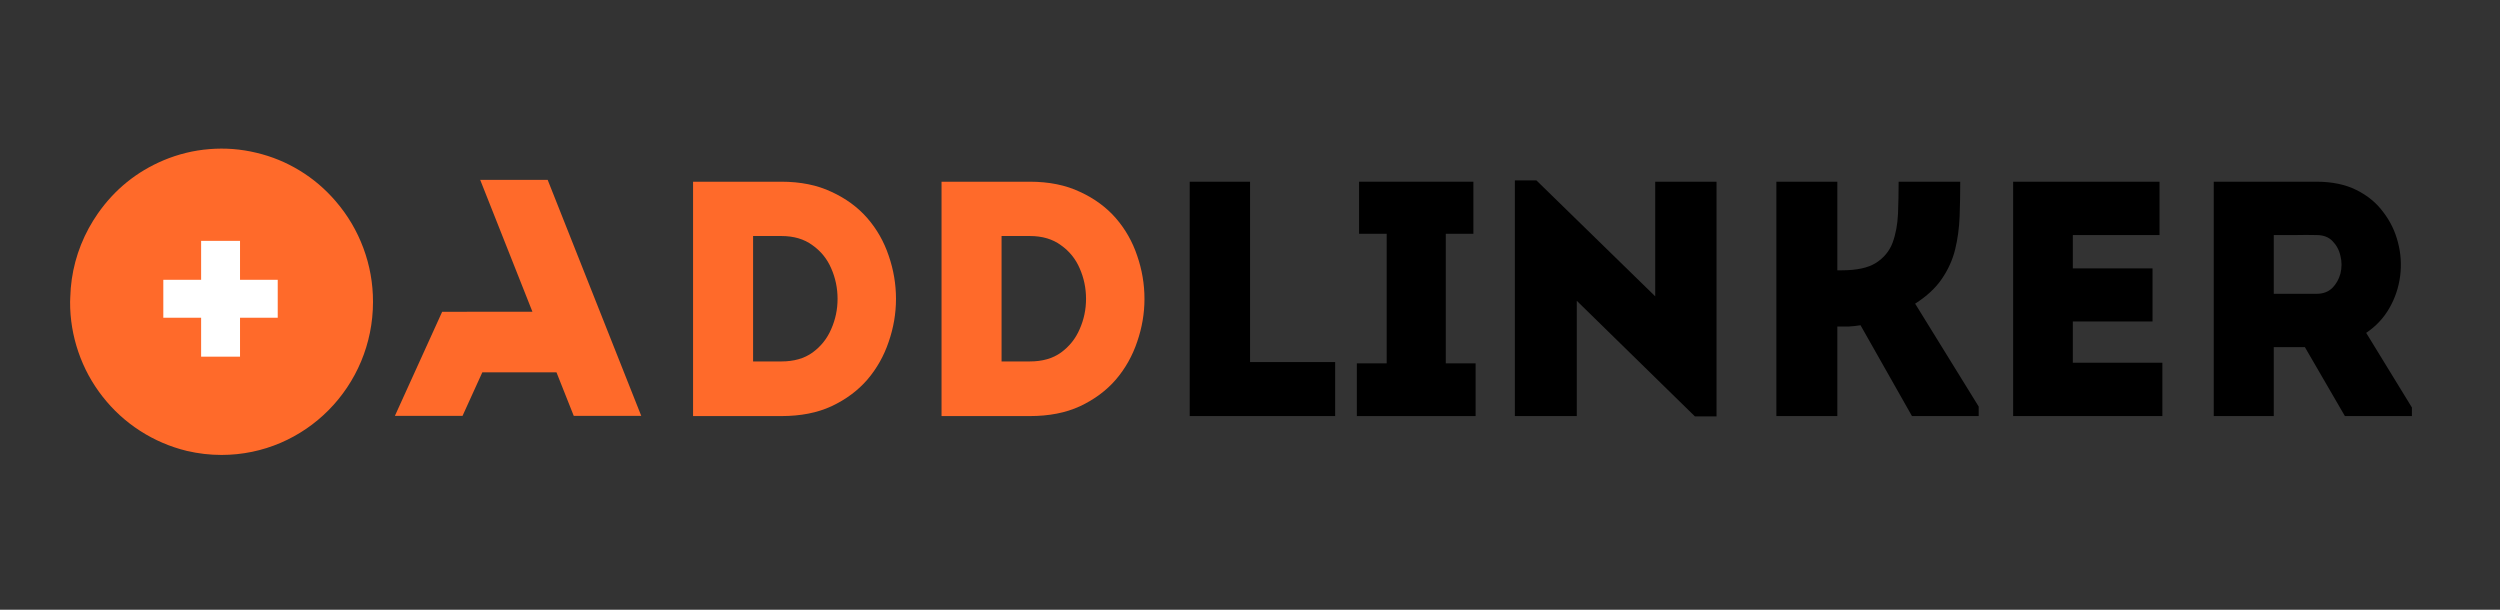 <svg xmlns="http://www.w3.org/2000/svg" xmlns:xlink="http://www.w3.org/1999/xlink" width="164" viewBox="0 0 123 30" height="40" preserveAspectRatio="xMidYMid meet"><rect x="0" y="0" width="123" height="30" fill="#333333" stroke="none"/><defs><g></g><clipPath id="43bb6d081b"><path d="M 19.418 8.848 L 31.754 8.848 L 31.754 20.461 L 19.418 20.461 Z M 19.418 8.848 " clip-rule="nonzero"></path></clipPath><clipPath id="e7aa70811b"><path d="M 3.434 7 L 18.676 7 L 18.676 22.578 L 3.434 22.578 Z M 3.434 7 " clip-rule="nonzero"></path></clipPath></defs><g clip-path="url(#43bb6d081b)"><path fill="#ff6a2a" d="M 28.238 20.484 L 27.379 18.32 L 23.73 18.32 L 22.746 20.484 L 19.418 20.484 L 21.754 15.34 L 26.195 15.336 L 23.625 8.848 L 26.945 8.848 L 31.559 20.484 Z M 28.238 20.484 " fill-opacity="1" fill-rule="nonzero"></path></g><path fill="#ffffff" d="M 17.562 14.648 C 17.562 15.086 17.52 15.516 17.434 15.945 C 17.348 16.371 17.223 16.789 17.055 17.191 C 16.891 17.594 16.684 17.977 16.441 18.336 C 16.199 18.699 15.926 19.035 15.617 19.344 C 15.309 19.652 14.973 19.926 14.609 20.168 C 14.25 20.41 13.867 20.617 13.465 20.781 C 13.059 20.949 12.645 21.074 12.219 21.16 C 11.789 21.246 11.359 21.289 10.922 21.289 C 10.488 21.289 10.055 21.246 9.629 21.16 C 9.199 21.074 8.785 20.949 8.383 20.781 C 7.98 20.617 7.598 20.41 7.234 20.168 C 6.871 19.926 6.539 19.652 6.23 19.344 C 5.922 19.035 5.645 18.699 5.402 18.336 C 5.16 17.977 4.957 17.594 4.789 17.191 C 4.625 16.789 4.496 16.371 4.414 15.945 C 4.328 15.516 4.285 15.086 4.285 14.648 C 4.285 14.215 4.328 13.781 4.414 13.355 C 4.496 12.926 4.625 12.512 4.789 12.109 C 4.957 11.707 5.16 11.324 5.402 10.961 C 5.645 10.598 5.922 10.266 6.23 9.957 C 6.539 9.648 6.871 9.371 7.234 9.129 C 7.598 8.887 7.98 8.684 8.383 8.516 C 8.785 8.352 9.199 8.223 9.629 8.141 C 10.055 8.055 10.488 8.012 10.922 8.012 C 11.359 8.012 11.789 8.055 12.219 8.141 C 12.645 8.223 13.059 8.352 13.465 8.516 C 13.867 8.684 14.25 8.887 14.609 9.129 C 14.973 9.371 15.309 9.648 15.617 9.957 C 15.926 10.266 16.199 10.598 16.441 10.961 C 16.684 11.324 16.891 11.707 17.055 12.109 C 17.223 12.512 17.348 12.926 17.434 13.355 C 17.52 13.781 17.562 14.215 17.562 14.648 Z M 17.562 14.648 " fill-opacity="1" fill-rule="nonzero"></path><g clip-path="url(#e7aa70811b)"><path fill="#ff6a2a" d="M 16.512 9.895 C 16.004 9.305 15.418 8.801 14.75 8.395 C 14.086 7.988 13.371 7.695 12.613 7.516 C 11.852 7.332 11.082 7.273 10.305 7.336 C 9.527 7.398 8.777 7.582 8.055 7.883 C 6.723 8.445 5.641 9.32 4.812 10.508 C 4.652 10.738 4.504 10.977 4.367 11.227 C 3.793 12.289 3.488 13.422 3.457 14.629 C 3.457 14.703 3.449 14.773 3.449 14.848 C 3.445 15.695 3.582 16.516 3.855 17.316 C 4.129 18.117 4.527 18.848 5.047 19.512 C 5.57 20.18 6.184 20.742 6.895 21.199 C 7.605 21.656 8.371 21.984 9.191 22.184 C 9.754 22.316 10.324 22.383 10.898 22.383 C 15.016 22.383 18.352 19.012 18.352 14.848 C 18.352 13.938 18.195 13.059 17.879 12.207 C 17.562 11.355 17.105 10.582 16.512 9.895 Z M 13.664 15.633 L 11.809 15.633 L 11.809 17.547 L 9.895 17.547 L 9.895 15.633 L 8.035 15.633 L 8.035 13.766 L 9.895 13.766 L 9.895 11.852 L 11.809 11.852 L 11.809 13.766 L 13.664 13.766 Z M 13.664 15.633 " fill-opacity="1" fill-rule="nonzero"></path></g><g fill="#ff6a2a" fill-opacity="1"><g transform="translate(32.63, 20.471)"><g><path d="M 5.812 -11.531 C 6.758 -11.531 7.582 -11.363 8.281 -11.031 C 8.988 -10.707 9.578 -10.273 10.047 -9.734 C 10.516 -9.191 10.863 -8.578 11.094 -7.891 C 11.332 -7.203 11.453 -6.492 11.453 -5.766 C 11.453 -5.047 11.332 -4.344 11.094 -3.656 C 10.863 -2.969 10.516 -2.348 10.047 -1.797 C 9.578 -1.254 8.988 -0.816 8.281 -0.484 C 7.582 -0.16 6.758 0 5.812 0 L 1.469 0 L 1.469 -11.531 Z M 4.422 -8.859 L 4.422 -2.688 L 5.812 -2.688 C 6.426 -2.688 6.938 -2.832 7.344 -3.125 C 7.758 -3.426 8.066 -3.812 8.266 -4.281 C 8.473 -4.75 8.578 -5.242 8.578 -5.766 C 8.578 -6.297 8.473 -6.797 8.266 -7.266 C 8.066 -7.734 7.758 -8.113 7.344 -8.406 C 6.938 -8.707 6.426 -8.859 5.812 -8.859 Z M 4.422 -8.859 "></path></g></g></g><g fill="#ff6a2a" fill-opacity="1"><g transform="translate(44.855, 20.471)"><g><path d="M 5.812 -11.531 C 6.758 -11.531 7.582 -11.363 8.281 -11.031 C 8.988 -10.707 9.578 -10.273 10.047 -9.734 C 10.516 -9.191 10.863 -8.578 11.094 -7.891 C 11.332 -7.203 11.453 -6.492 11.453 -5.766 C 11.453 -5.047 11.332 -4.344 11.094 -3.656 C 10.863 -2.969 10.516 -2.348 10.047 -1.797 C 9.578 -1.254 8.988 -0.816 8.281 -0.484 C 7.582 -0.16 6.758 0 5.812 0 L 1.469 0 L 1.469 -11.531 Z M 4.422 -8.859 L 4.422 -2.688 L 5.812 -2.688 C 6.426 -2.688 6.938 -2.832 7.344 -3.125 C 7.758 -3.426 8.066 -3.812 8.266 -4.281 C 8.473 -4.75 8.578 -5.242 8.578 -5.766 C 8.578 -6.297 8.473 -6.797 8.266 -7.266 C 8.066 -7.734 7.758 -8.113 7.344 -8.406 C 6.938 -8.707 6.426 -8.859 5.812 -8.859 Z M 4.422 -8.859 "></path></g></g></g><g fill="#000000" fill-opacity="1"><g transform="translate(57.081, 20.471)"><g><path d="M 4.422 -11.531 C 4.422 -10.676 4.422 -9.969 4.422 -9.406 C 4.422 -8.852 4.422 -8.391 4.422 -8.016 C 4.422 -7.648 4.422 -7.336 4.422 -7.078 C 4.422 -6.816 4.422 -6.566 4.422 -6.328 C 4.422 -6.098 4.422 -5.832 4.422 -5.531 C 4.422 -5.227 4.422 -4.848 4.422 -4.391 C 4.422 -3.93 4.422 -3.352 4.422 -2.656 L 8.609 -2.656 C 8.609 -2.156 8.609 -1.707 8.609 -1.312 C 8.609 -0.926 8.609 -0.488 8.609 0 C 7.422 0 6.223 0 5.016 0 C 3.816 0 2.629 0 1.453 0 L 1.453 -11.531 C 1.941 -11.531 2.43 -11.531 2.922 -11.531 C 3.41 -11.531 3.91 -11.531 4.422 -11.531 Z M 4.422 -11.531 "></path></g></g></g><g fill="#000000" fill-opacity="1"><g transform="translate(66.241, 20.471)"><g><path d="M 4.891 -2.594 L 6.359 -2.594 L 6.359 0 L 0.516 0 L 0.516 -2.594 L 1.984 -2.594 L 1.984 -8.969 L 0.625 -8.969 L 0.625 -11.531 L 6.25 -11.531 L 6.25 -8.969 L 4.891 -8.969 Z M 4.891 -2.594 "></path></g></g></g><g fill="#000000" fill-opacity="1"><g transform="translate(73.062, 20.471)"><g><path d="M 10.328 0.016 L 4.516 -5.672 L 4.516 0 C 4.016 0 3.504 0 2.984 0 C 2.473 0 1.969 0 1.469 0 L 1.469 -11.594 L 2.531 -11.594 L 8.375 -5.891 L 8.375 -11.531 C 8.875 -11.531 9.375 -11.531 9.875 -11.531 C 10.375 -11.531 10.879 -11.531 11.391 -11.531 L 11.391 0.016 Z M 10.328 0.016 "></path></g></g></g><g fill="#000000" fill-opacity="1"><g transform="translate(85.913, 20.471)"><g><path d="M 4.484 0 C 3.973 0 3.469 0 2.969 0 C 2.469 0 1.973 0 1.484 0 L 1.484 -11.531 C 1.973 -11.531 2.469 -11.531 2.969 -11.531 C 3.469 -11.531 3.973 -11.531 4.484 -11.531 L 4.484 -7.172 L 4.703 -7.172 C 5.43 -7.172 5.988 -7.289 6.375 -7.531 C 6.77 -7.781 7.047 -8.113 7.203 -8.531 C 7.359 -8.957 7.445 -9.43 7.469 -9.953 C 7.488 -10.473 7.5 -11 7.5 -11.531 C 8.008 -11.531 8.516 -11.531 9.016 -11.531 C 9.523 -11.531 10.031 -11.531 10.531 -11.531 C 10.531 -10.945 10.52 -10.375 10.5 -9.812 C 10.477 -9.25 10.406 -8.711 10.281 -8.203 C 10.156 -7.691 9.938 -7.207 9.625 -6.75 C 9.32 -6.301 8.883 -5.895 8.312 -5.531 L 11.438 -0.469 L 11.438 0 L 8.156 0 L 5.625 -4.469 C 5.426 -4.438 5.234 -4.414 5.047 -4.406 C 4.859 -4.406 4.672 -4.406 4.484 -4.406 Z M 4.484 0 "></path></g></g></g><g fill="#000000" fill-opacity="1"><g transform="translate(97.577, 20.471)"><g><path d="M 8.672 -11.531 C 8.672 -11.102 8.672 -10.672 8.672 -10.234 C 8.672 -9.797 8.672 -9.352 8.672 -8.906 C 8.098 -8.906 7.598 -8.906 7.172 -8.906 C 6.742 -8.906 6.316 -8.906 5.891 -8.906 C 5.473 -8.906 4.977 -8.906 4.406 -8.906 L 4.406 -7.266 L 8.328 -7.266 C 8.328 -6.828 8.328 -6.391 8.328 -5.953 C 8.328 -5.523 8.328 -5.094 8.328 -4.656 L 4.406 -4.656 C 4.406 -4.312 4.406 -3.973 4.406 -3.641 C 4.406 -3.316 4.406 -2.977 4.406 -2.625 C 4.977 -2.625 5.484 -2.625 5.922 -2.625 C 6.367 -2.625 6.82 -2.625 7.281 -2.625 C 7.738 -2.625 8.25 -2.625 8.812 -2.625 C 8.812 -2.195 8.812 -1.758 8.812 -1.312 C 8.812 -0.875 8.812 -0.438 8.812 0 C 7.914 0 7.078 0 6.297 0 C 5.516 0 4.734 0 3.953 0 C 3.18 0 2.352 0 1.469 0 C 1.469 -1.938 1.469 -3.863 1.469 -5.781 C 1.469 -7.707 1.469 -9.625 1.469 -11.531 C 2.352 -11.531 3.172 -11.531 3.922 -11.531 C 4.68 -11.531 5.438 -11.531 6.188 -11.531 C 6.938 -11.531 7.766 -11.531 8.672 -11.531 Z M 8.672 -11.531 "></path></g></g></g><g fill="#000000" fill-opacity="1"><g transform="translate(107.463, 20.471)"><g><path d="M 8.953 -4.094 L 11.203 -0.422 L 11.203 0 L 7.906 0 L 5.938 -3.391 L 4.406 -3.391 L 4.406 0 C 3.906 0 3.406 0 2.906 0 C 2.414 0 1.93 0 1.453 0 C 1.453 -1.926 1.453 -3.848 1.453 -5.766 C 1.453 -7.691 1.453 -9.613 1.453 -11.531 C 2.285 -11.531 3.129 -11.531 3.984 -11.531 C 4.836 -11.531 5.68 -11.531 6.516 -11.531 C 7.273 -11.531 7.926 -11.395 8.469 -11.125 C 9.02 -10.852 9.461 -10.488 9.797 -10.031 C 10.141 -9.582 10.379 -9.086 10.516 -8.547 C 10.66 -8.004 10.695 -7.453 10.625 -6.891 C 10.551 -6.328 10.375 -5.801 10.094 -5.312 C 9.812 -4.82 9.43 -4.414 8.953 -4.094 Z M 6.516 -6.016 C 6.828 -6.016 7.082 -6.109 7.281 -6.297 C 7.477 -6.492 7.613 -6.734 7.688 -7.016 C 7.758 -7.305 7.758 -7.594 7.688 -7.875 C 7.625 -8.164 7.492 -8.41 7.297 -8.609 C 7.109 -8.805 6.848 -8.906 6.516 -8.906 C 6.172 -8.914 5.816 -8.914 5.453 -8.906 C 5.098 -8.906 4.75 -8.906 4.406 -8.906 C 4.406 -8.426 4.406 -7.938 4.406 -7.438 C 4.406 -6.945 4.406 -6.473 4.406 -6.016 Z M 6.516 -6.016 "></path></g></g></g></svg>